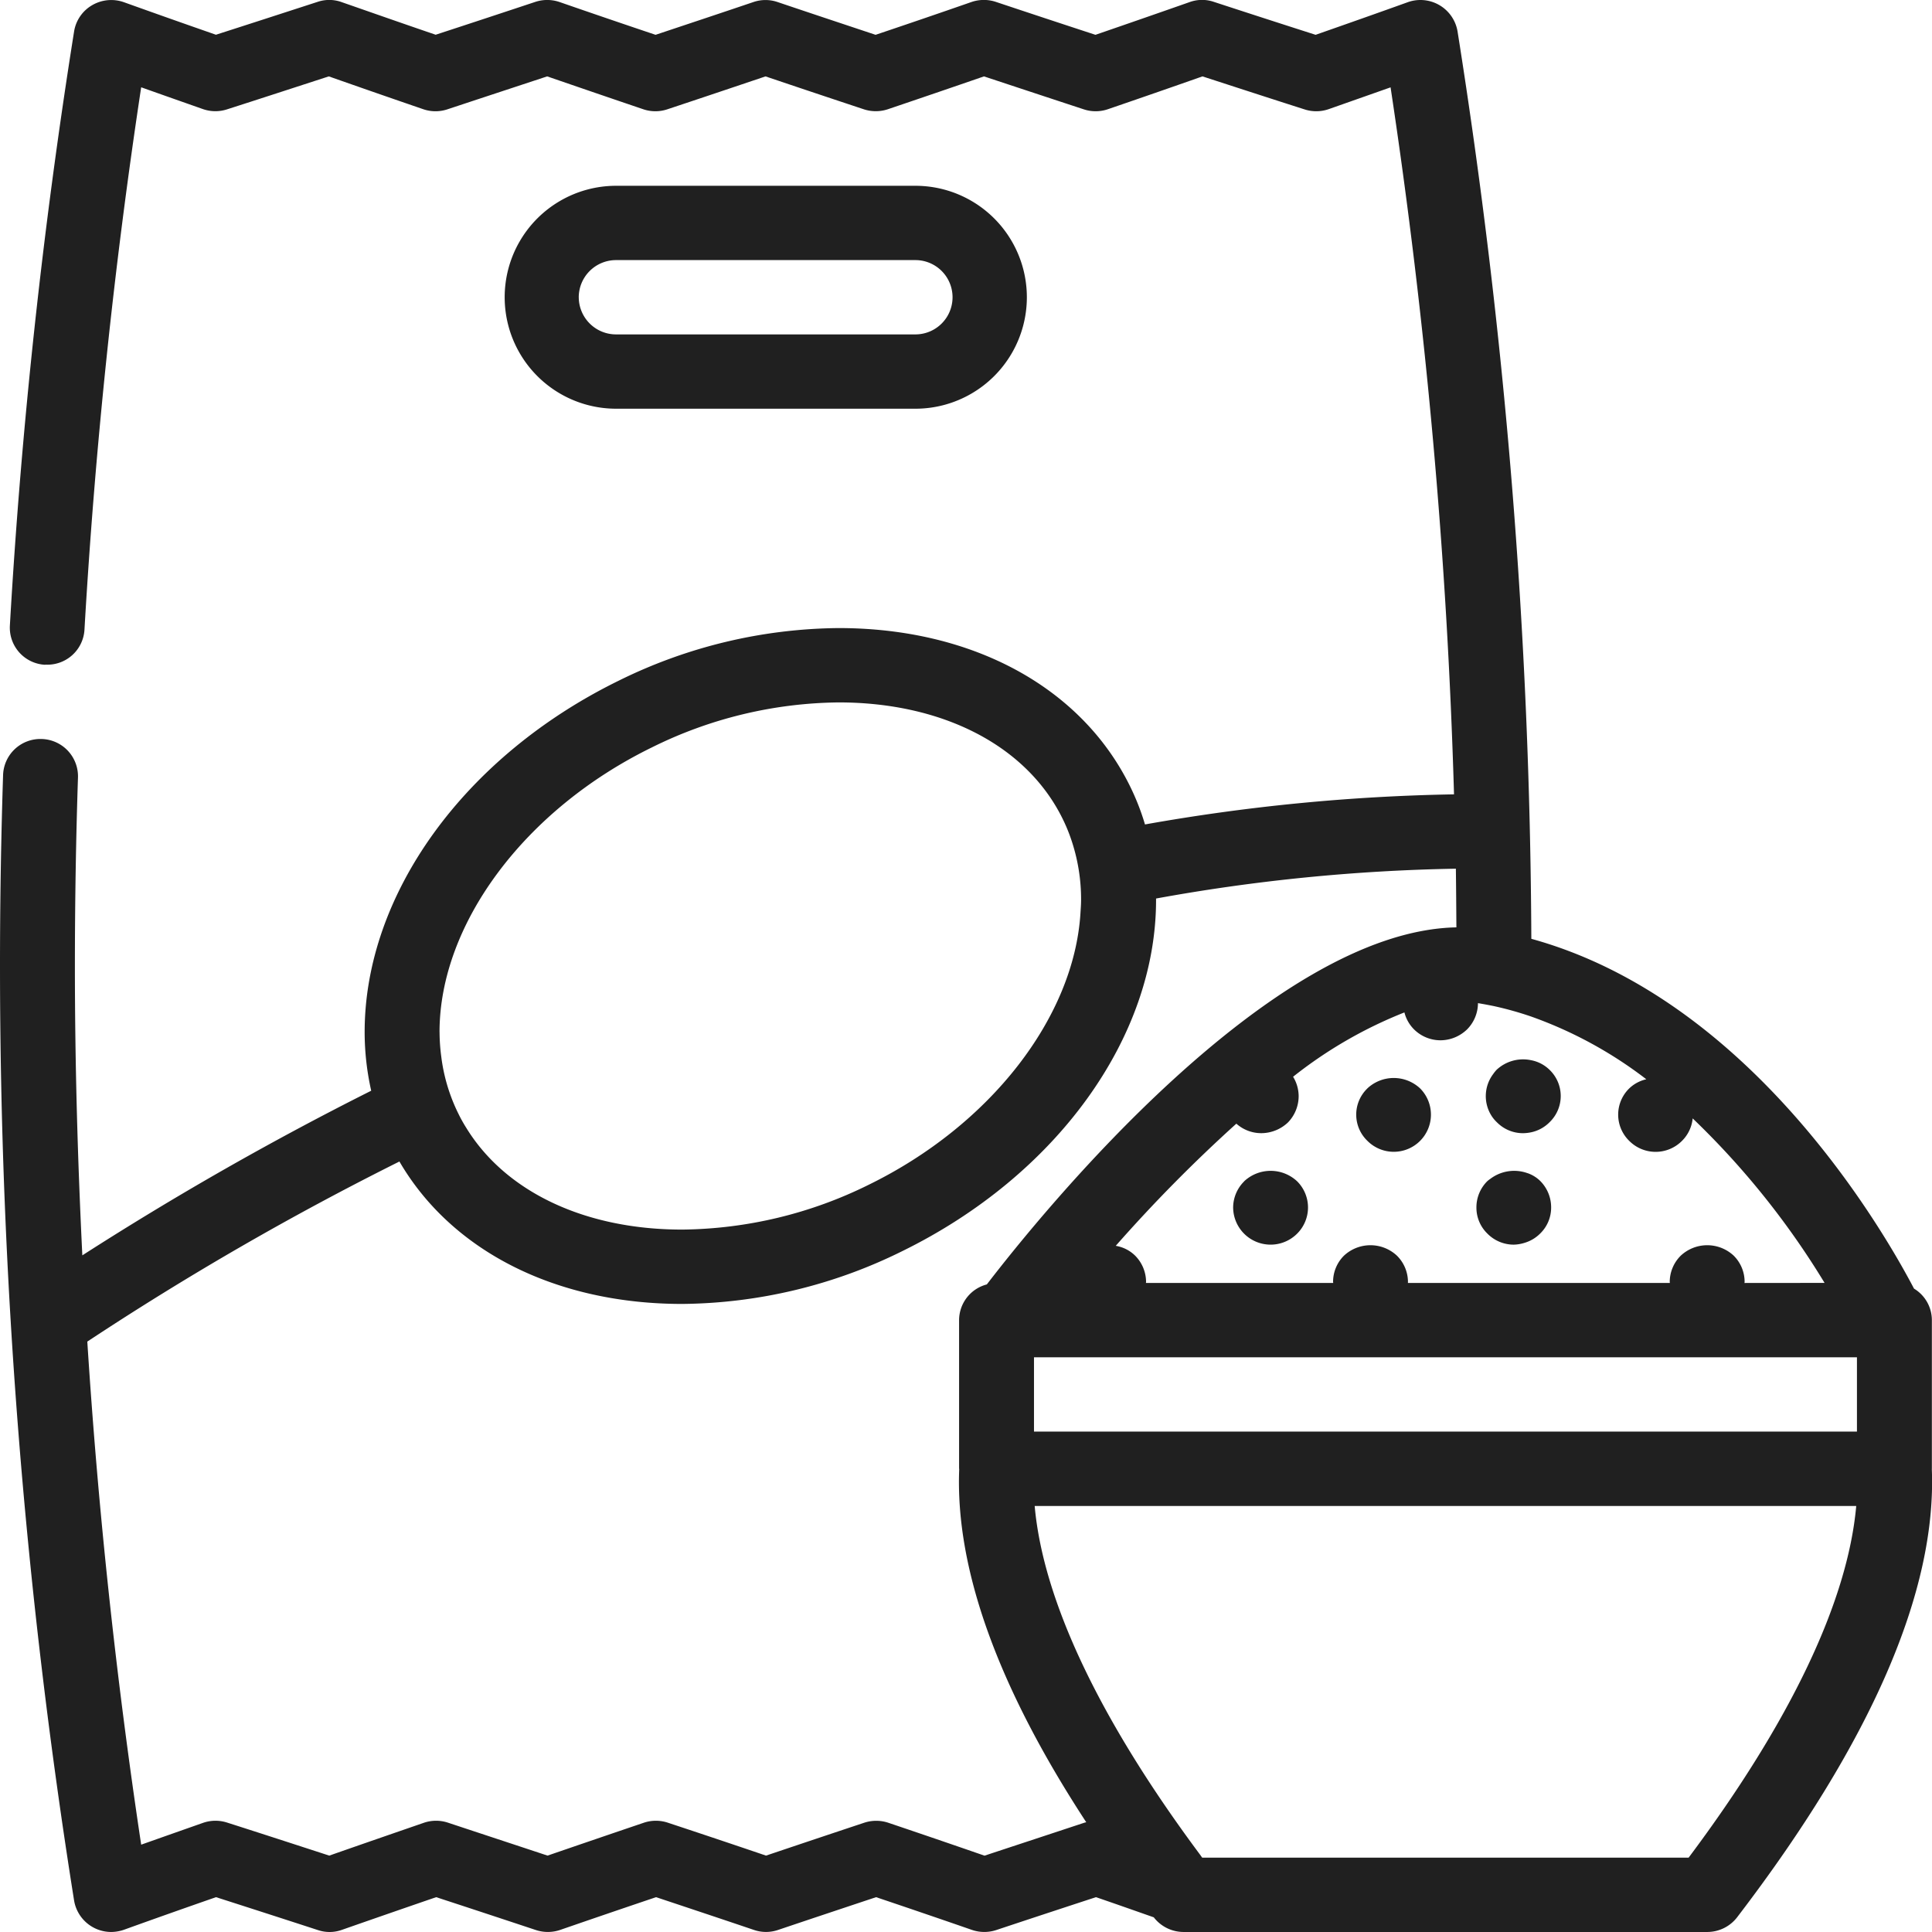 <svg data-name="그룹 89729" xmlns="http://www.w3.org/2000/svg" width="104" height="104" viewBox="0 0 104 104">
    <defs>
        <clipPath id="bsdsdx1vya">
            <path data-name="사각형 82034" style="fill:#202020" d="M0 0h104v104H0z"/>
        </clipPath>
    </defs>
    <g data-name="그룹 89728" style="clip-path:url(#bsdsdx1vya)">
        <path data-name="패스 91639" d="M26.075 13.456a6 6 0 1 0 0-12H9.966a6 6 0 1 0 0 12zm-18.122-6a2.007 2.007 0 0 1 2.012-2h16.11a2 2 0 1 1 0 4H9.966a2.007 2.007 0 0 1-2.012-2" transform="translate(23.201 8.545)" style="fill:#202020"/>
        <path data-name="패스 91640" d="M103.993 79.068v-8a1.984 1.984 0 0 0-.961-1.7c-1.77-3.371-8.9-15.61-20.6-18.83A320.1 320.1 0 0 0 78.46 1.69 2.026 2.026 0 0 0 75.784.118c-1.639.59-3.3 1.174-4.964 1.757A913.368 913.368 0 0 1 65.337.1a1.963 1.963 0 0 0-1.3.014 866.029 866.029 0 0 1-5.068 1.761Q56.262.989 53.6.1a2.054 2.054 0 0 0-1.3.007Q49.736 1 47.133 1.875C45.363 1.285 43.6.7 41.857.111a2.007 2.007 0 0 0-1.3 0c-1.742.59-3.5 1.174-5.268 1.764Q32.686 1 30.124.111a2.054 2.054 0 0 0-1.3-.011q-2.665.886-5.372 1.771C21.751 1.291 20.071.7 18.4.118A1.964 1.964 0 0 0 17.1.1c-1.818.59-3.637 1.181-5.476 1.771Q9.123 1 6.665.118a2.043 2.043 0 0 0-1.708.164 2 2 0 0 0-.968 1.408A320.407 320.407 0 0 0 .532 33.672a2 2 0 0 0 1.894 2.114l.021-.007a2 2 0 0 0 2.1-1.881A316.96 316.96 0 0 1 7.6 4.7c1.1.391 2.212.783 3.326 1.174a2.032 2.032 0 0 0 1.293.014C14.056 5.3 15.888 4.7 17.7 4.113q2.52.887 5.075 1.764a2.033 2.033 0 0 0 1.293.014c1.811-.6 3.6-1.188 5.386-1.778 1.715.59 3.436 1.181 5.179 1.771a2.033 2.033 0 0 0 1.293 0c1.777-.59 3.533-1.181 5.282-1.771Q43.831 5 46.5 5.884a2.059 2.059 0 0 0 1.286 0Q50.4 5 52.968 4.113q2.676.887 5.386 1.778a2.033 2.033 0 0 0 1.293-.014Q62.208 5 64.729 4.113c1.818.59 3.651 1.188 5.5 1.778a2.033 2.033 0 0 0 1.293-.014q1.67-.587 3.333-1.174a315.733 315.733 0 0 1 3.415 38.058 104.808 104.808 0 0 0-16.635 1.62 13.088 13.088 0 0 0-.83-2.107c-2.634-5.3-8.483-8.464-15.66-8.464A27.205 27.205 0 0 0 33.3 36.645c-8.3 4.07-13.671 11.491-13.671 18.912a14.448 14.448 0 0 0 .353 3.158 169.714 169.714 0 0 0-15.55 8.862c-.256-5.2-.4-10.393-.4-15.576 0-3.371.055-6.789.166-10.16a2.01 2.01 0 0 0-1.943-2.059h-.008a2.007 2.007 0 0 0-2.081 1.936A317.621 317.621 0 0 0 0 52a320.1 320.1 0 0 0 3.989 50.311A2.027 2.027 0 0 0 5.981 104a2.14 2.14 0 0 0 .684-.117q2.458-.886 4.964-1.757c1.839.59 3.671 1.181 5.483 1.771a1.964 1.964 0 0 0 1.3-.014 948.003 948.003 0 0 1 5.068-1.757q2.707.886 5.372 1.771a2.054 2.054 0 0 0 1.3-.007q2.562-.886 5.165-1.764c1.77.59 3.526 1.174 5.268 1.764a2.007 2.007 0 0 0 1.3 0c1.749-.59 3.505-1.174 5.275-1.764q2.6.875 5.165 1.764a2.054 2.054 0 0 0 1.3.007q2.665-.886 5.372-1.771c1.044.357 2.074.721 3.111 1.085a2.029 2.029 0 0 0 1.6.789h28.2a2.029 2.029 0 0 0 1.6-.789c7.225-9.446 10.751-17.567 10.482-24.143M78.805 100h-14.09l-.118-.165c-5.407-7.263-8.449-13.688-8.9-18.768h44.224c-.456 5.121-3.533 11.6-9.023 18.933zM93.56 77.064h-37.9v-4h44.3v4h-6.4zm.346-8 .007-.064a1.988 1.988 0 0 0-.588-1.407 2.088 2.088 0 0 0-2.849 0A2 2 0 0 0 89.882 69l.007.062h-14.1l.002-.062a2 2 0 0 0-.595-1.407 2.088 2.088 0 0 0-2.849 0A1.988 1.988 0 0 0 71.76 69l.007.062H61.686l.007-.062a2.018 2.018 0 0 0-.595-1.414 1.942 1.942 0 0 0-1.037-.522 80.507 80.507 0 0 1 6.492-6.576A2.019 2.019 0 0 0 67.9 61a2.1 2.1 0 0 0 1.431-.577A2.038 2.038 0 0 0 69.907 59a2.01 2.01 0 0 0-.3-1.037A23.622 23.622 0 0 1 75.6 54.5a1.961 1.961 0 0 0 .525.92 2.021 2.021 0 0 0 1.422.58 2.063 2.063 0 0 0 .837-.185 2.112 2.112 0 0 0 .588-.4A2.02 2.02 0 0 0 79.559 54c.283.048.567.1.85.158a18.163 18.163 0 0 1 2.012.563 22.508 22.508 0 0 1 6.2 3.377 1.943 1.943 0 0 0-.92.494 1.971 1.971 0 0 0 0 2.821 2 2 0 0 0 2.842 0 1.97 1.97 0 0 0 .574-1.208 43.528 43.528 0 0 1 7.1 8.855zM23.66 55.557c0-5.821 4.591-11.979 11.429-15.322a23.094 23.094 0 0 1 10.053-2.423c5.607 0 10.108 2.327 12.044 6.233a9.111 9.111 0 0 1 .463 1.105 10.017 10.017 0 0 1 .546 3.3c0 .24-.021.487-.035.728-.36 5.595-4.84 11.389-11.387 14.594A23.094 23.094 0 0 1 36.72 66.19c-5.22 0-9.479-2.018-11.6-5.444a7.991 7.991 0 0 1-.442-.789 9.576 9.576 0 0 1-.926-3.089 10.184 10.184 0 0 1-.09-1.311M21.5 62.524c2.807 4.819 8.414 7.668 15.225 7.668a27.153 27.153 0 0 0 11.83-2.835c8.311-4.071 13.676-11.491 13.676-18.912v-.076a99.266 99.266 0 0 1 16.139-1.606c.014 1.05.021 2.107.028 3.158-10.011.192-22.27 15.308-25.277 19.221a1.992 1.992 0 0 0-1.493 1.922v8l.007.007c-.221 5.354 2.074 11.739 6.838 19.022l-.09.021c-1.811.6-3.6 1.188-5.386 1.778Q50.424 99 47.81 98.118a2.059 2.059 0 0 0-1.286 0q-2.665.886-5.289 1.771-2.614-.889-5.282-1.771a2.033 2.033 0 0 0-1.293 0q-2.613.886-5.185 1.771C27.7 99.3 25.9 98.708 24.1 98.111a2.033 2.033 0 0 0-1.293.014c-1.708.59-3.4 1.174-5.082 1.764-1.818-.59-3.651-1.188-5.5-1.778a2.032 2.032 0 0 0-1.293.014Q9.261 98.712 7.6 99.3a317.527 317.527 0 0 1-2.9-27.081 160.406 160.406 0 0 1 16.8-9.693" transform="translate(0 -.001)" style="fill:#202020"/>
        <path data-name="패스 91641" d="M10.2 9.742a2 2 0 0 0-.6 1.408 2.017 2.017 0 0 0 3.443 1.414 1.987 1.987 0 0 0 0-2.821 2.088 2.088 0 0 0-2.849 0" transform="translate(56.78 53.845)" style="fill:#202020"/>
        <path data-name="패스 91642" d="M14.254 9.308a2.127 2.127 0 0 0-2.019.309 1.4 1.4 0 0 0-.159.124 1.982 1.982 0 0 0-.581 1.407 1.943 1.943 0 0 0 .595 1.414l.014.014a1.991 1.991 0 0 0 1.4.577 2.106 2.106 0 0 0 .588-.1 1.968 1.968 0 0 0 .83-.494 1.943 1.943 0 0 0 .595-1.414 2.01 2.01 0 0 0-.581-1.414 1.823 1.823 0 0 0-.684-.426" transform="translate(67.981 53.847)" style="fill:#202020"/>
        <path data-name="패스 91643" d="M11.161 9.014a1.955 1.955 0 0 0 0 2.821A2 2 0 1 0 14 9.014a2.079 2.079 0 0 0-2.842 0" transform="translate(62.446 49.576)" style="fill:#202020"/>
        <path data-name="패스 91644" d="M13.981 8.345a2.088 2.088 0 0 0-1.832.522 1.977 1.977 0 0 0-.187.233 1.974 1.974 0 0 0-.062 2.28 1.835 1.835 0 0 0 .263.309 1.967 1.967 0 0 0 1.417.59 2.38 2.38 0 0 0 .311-.027A1.97 1.97 0 0 0 15 11.689a1.955 1.955 0 0 0 0-2.821 1.93 1.93 0 0 0-1.016-.522" transform="translate(68.413 48.721)" style="fill:#202020"/>
    </g>
</svg>
